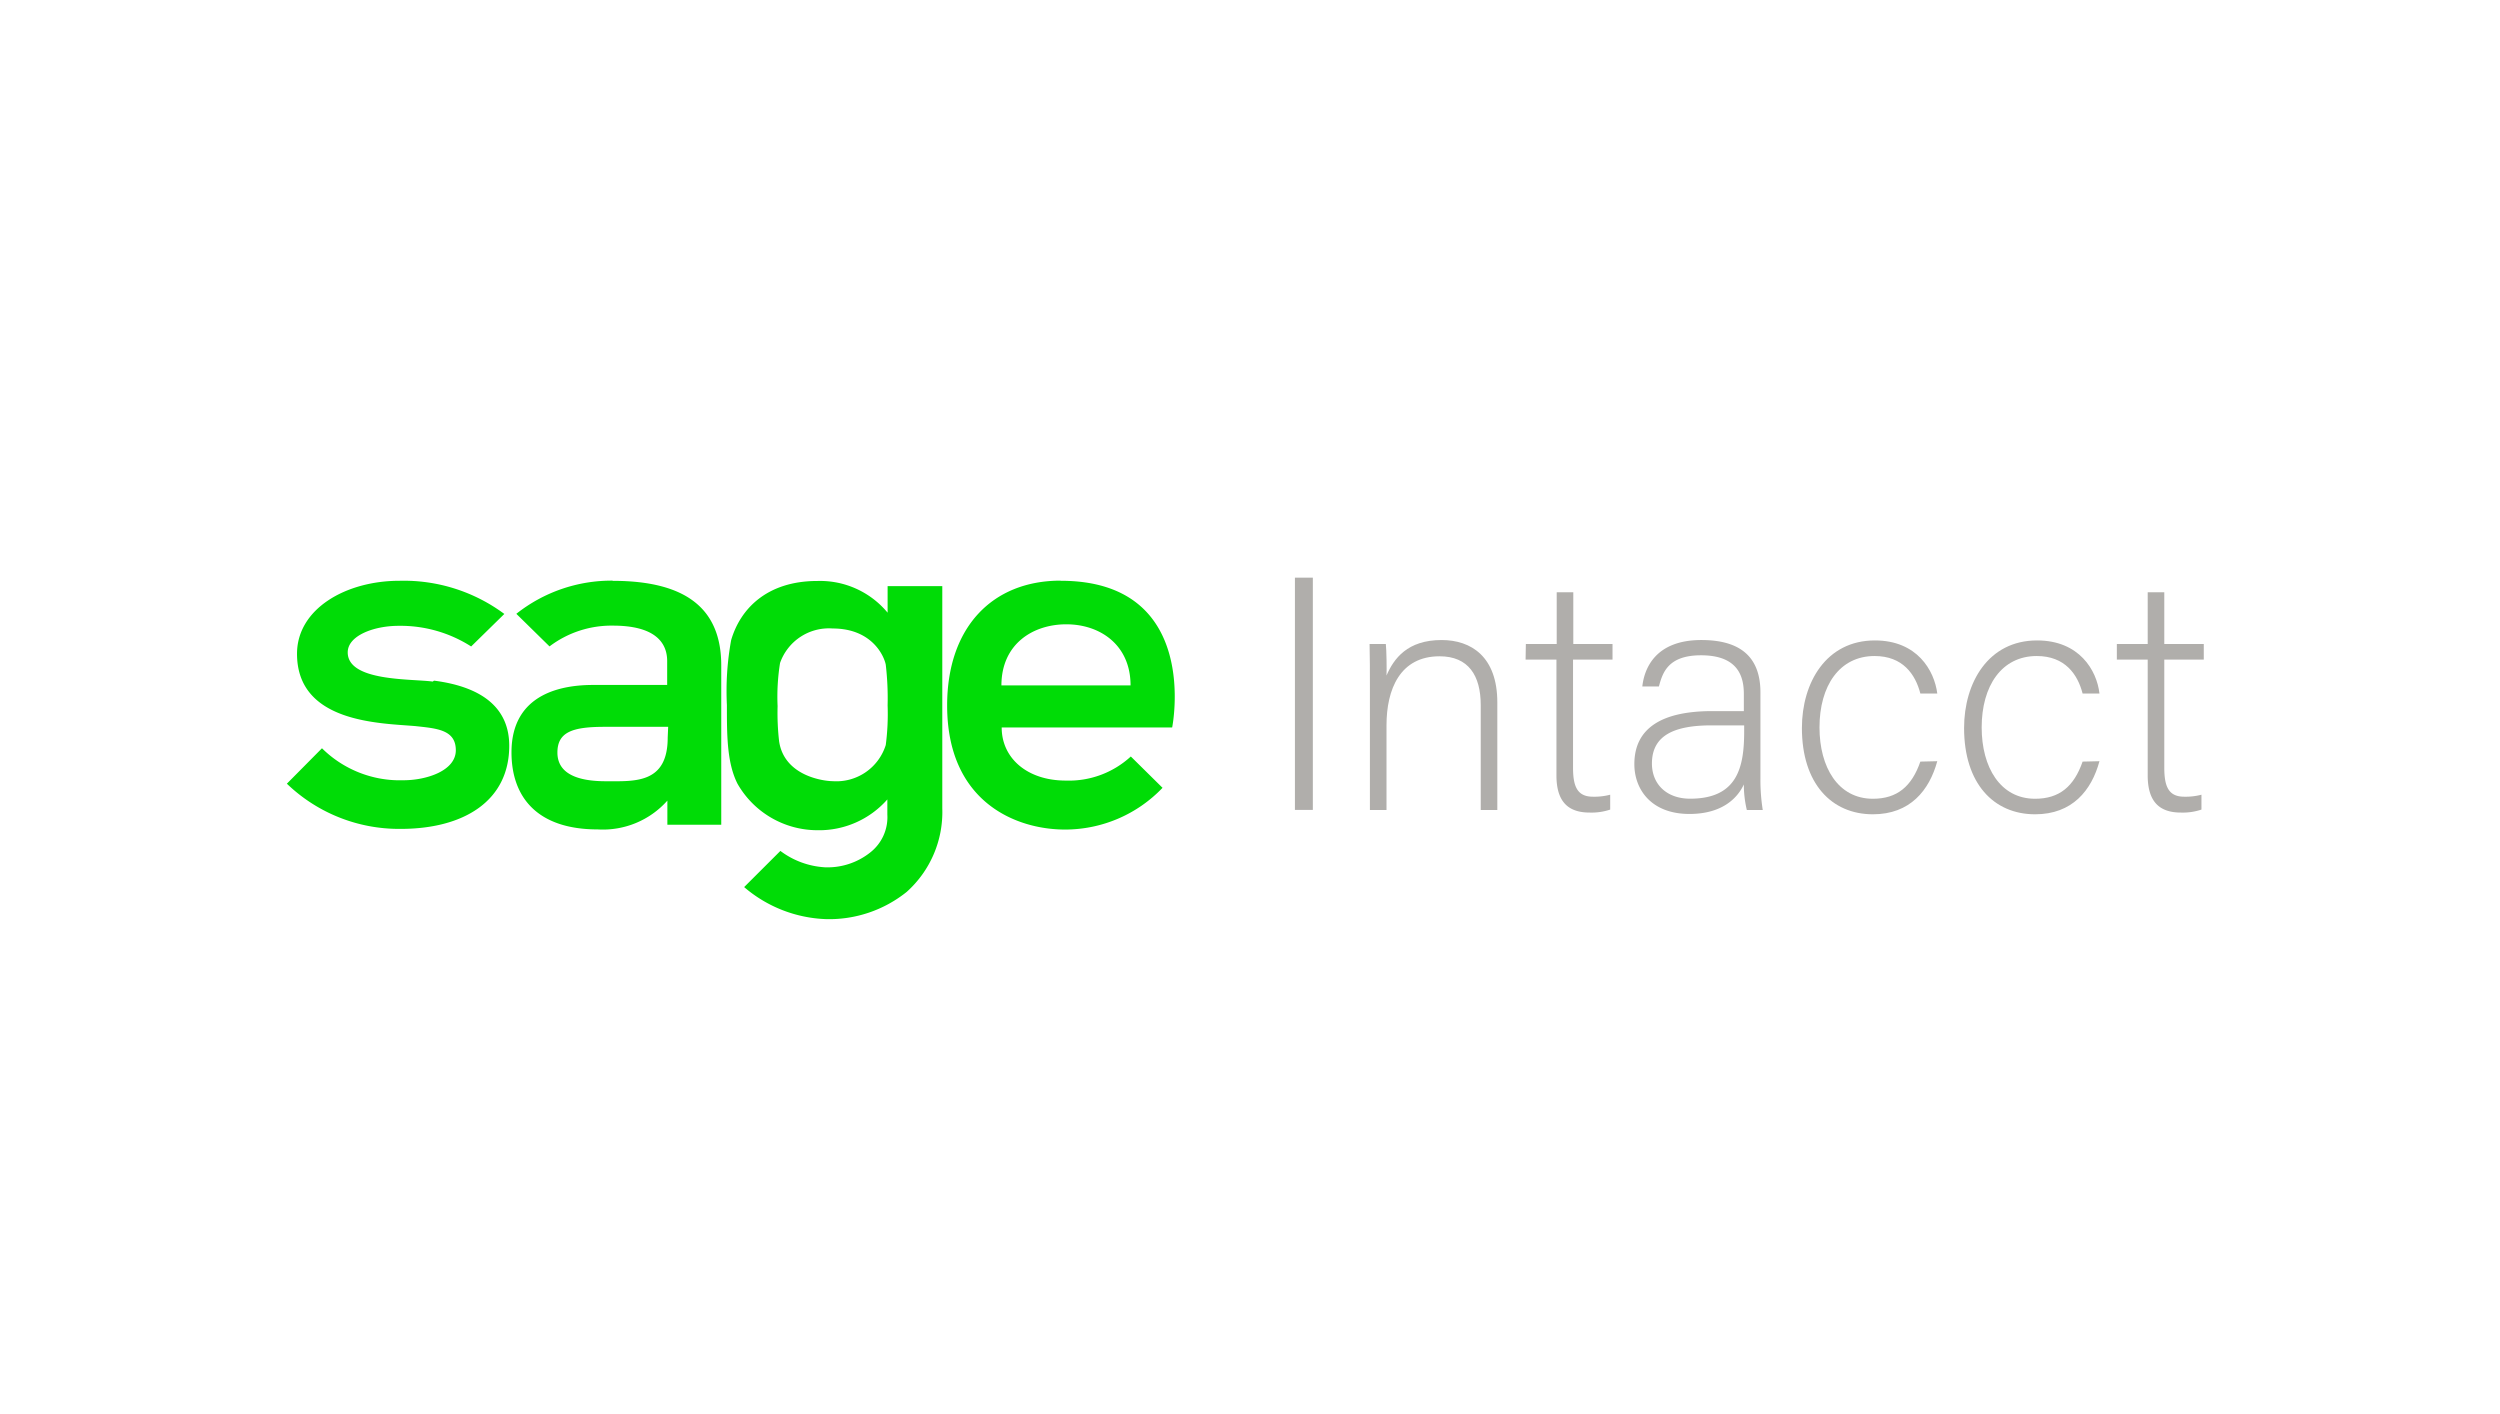 <svg id="Laag_1" data-name="Laag 1" xmlns="http://www.w3.org/2000/svg" width="376.74" height="213.07" viewBox="0 0 376.74 213.07"><defs><style>.cls-1{fill:#00dc06;}.cls-2{fill:#b0aeab;}</style></defs><g id="layer1"><g id="g2659"><path id="path2629" class="cls-1" d="M159.84,87.5c-10.35,0-17.11,7.09-17.11,18.81,0,14.53,10.35,18.7,17.76,18.7a20.31,20.31,0,0,0,14.7-6.29L170.41,114a13.78,13.78,0,0,1-9.81,3.63c-5.78,0-9.65-3.36-9.65-8h25.69s4.46-22.11-16.8-22.11m-8.93,15.77c0-6.23,4.73-9.21,9.78-9.21s9.68,3.07,9.68,9.21Z"/><path id="path2631" class="cls-1" d="M65.22,102.71c-3.31-.44-12.82,0-12.82-4.4,0-2.55,4-4,7.65-4A19.74,19.74,0,0,1,71,97.42l5-4.9a25.42,25.42,0,0,0-15.79-5c-8.13,0-15.45,4.25-15.45,11,0,10.45,12.61,10.45,17.84,10.9,3.19.35,6.09.53,6.09,3.64s-4.46,4.52-7.88,4.52a16.67,16.67,0,0,1-12.29-4.82l-5.29,5.34a24.38,24.38,0,0,0,17.16,6.81c9.45,0,16.35-4.17,16.35-12.53,0-5.45-3.74-8.83-11.34-9.81"/><path id="path2633" class="cls-1" d="M92.35,87.5a23.1,23.1,0,0,0-14.54,5l5,4.91a15.46,15.46,0,0,1,9.56-3.13c6.28,0,8.17,2.51,8.17,5.34v3.6H89.36c-4.16,0-12.28,1-12.28,10.16,0,6.7,3.83,11.61,13,11.61a13,13,0,0,0,10.49-4.34v3.63h8.12v-24c0-8.42-5.14-12.75-16.35-12.75m8.28,23.62c0,7-5,6.58-9.35,6.58S84,116.53,84,113.41s2.31-3.88,7.13-3.88h9.56Z"/><path id="path2635" class="cls-1" d="M133.76,88.33v4a13.23,13.23,0,0,0-10.58-4.78c-7.71,0-11.66,4.31-13,8.92a42.74,42.74,0,0,0-.64,9.78c0,4.54,0,8.7,1.6,11.86a13.88,13.88,0,0,0,12,7,13.69,13.69,0,0,0,10.58-4.64v2.28a6.75,6.75,0,0,1-2.6,5.73,10.33,10.33,0,0,1-6.8,2.22,12.35,12.35,0,0,1-6.72-2.47l-5.46,5.45a20,20,0,0,0,12.38,4.83,18.68,18.68,0,0,0,12.11-4.1A16.16,16.16,0,0,0,142,121.82V88.33Zm0,17.94a36,36,0,0,1-.28,6,7.8,7.8,0,0,1-8,5.45c-1.21,0-7.27-.7-8.07-6a37.62,37.62,0,0,1-.23-5.31,32.16,32.16,0,0,1,.37-6.5,7.8,7.8,0,0,1,7.93-5.2c5.81,0,7.71,4,8,5.45a44,44,0,0,1,.28,6.18"/></g></g><path class="cls-2" d="M197.84,87.05v35h-2.7v-35Z"/><path class="cls-2" d="M206.44,103.35c0-2.2,0-4.3-.05-6.3h2.45c.1.8.15,4,.1,4.75,1.1-2.55,3.15-5.35,8.3-5.35,4.45,0,8.4,2.5,8.4,9.4v16.21h-2.5v-15.8c0-4.46-1.85-7.36-6.2-7.36-5.95,0-8,4.95-8,10.41v12.75h-2.5Z"/><path class="cls-2" d="M229.94,97.05h4.65v-7.8h2.5v7.8H243V99.4h-5.95v16.26c0,2.8.6,4.4,3,4.4a9.45,9.45,0,0,0,2.6-.3V122a8.78,8.78,0,0,1-3.1.45c-3.2,0-5-1.6-5-5.6V99.4h-4.65Z"/><path class="cls-2" d="M265.29,117.31a28.58,28.58,0,0,0,.35,4.75h-2.4a16.43,16.43,0,0,1-.45-3.85c-.85,1.85-3.05,4.45-8.2,4.45-5.8,0-8.3-3.75-8.3-7.5,0-5.51,4.25-8,11.75-8h4.75V104.6c0-2.5-.75-5.85-6.45-5.85-5,0-5.8,2.65-6.35,4.7h-2.5c.3-2.75,2-7,8.9-7,5.7,0,8.9,2.4,8.9,7.9Zm-2.45-8h-4.9c-5.55,0-9,1.45-9,5.75,0,3.15,2.25,5.3,5.75,5.3,7.15,0,8.15-4.75,8.15-10.15Z"/><path class="cls-2" d="M291.94,114.71c-1.2,4.4-4.1,8-9.7,8-6.25,0-10.7-4.65-10.7-13,0-6.84,3.65-13.2,11-13.2,6.35,0,8.95,4.5,9.4,8h-2.55c-.75-2.9-2.65-5.65-6.9-5.65-5.3,0-8.3,4.51-8.3,10.76,0,6,2.8,10.75,8.05,10.75,3.65,0,5.85-1.85,7.15-5.6Z"/><path class="cls-2" d="M316.38,114.71c-1.19,4.4-4.09,8-9.7,8-6.25,0-10.7-4.65-10.7-13,0-6.84,3.65-13.2,11-13.2,6.36,0,9,4.5,9.4,8h-2.54c-.75-2.9-2.66-5.65-6.91-5.65-5.3,0-8.3,4.51-8.3,10.76,0,6,2.8,10.75,8.05,10.75,3.66,0,5.86-1.85,7.16-5.6Z"/><path class="cls-2" d="M319,97.05h4.65v-7.8h2.5v7.8h5.95V99.4h-5.95v16.26c0,2.8.6,4.4,3,4.4a9.45,9.45,0,0,0,2.6-.3V122a8.78,8.78,0,0,1-3.1.45c-3.2,0-5-1.6-5-5.6V99.4H319Z"/></svg>